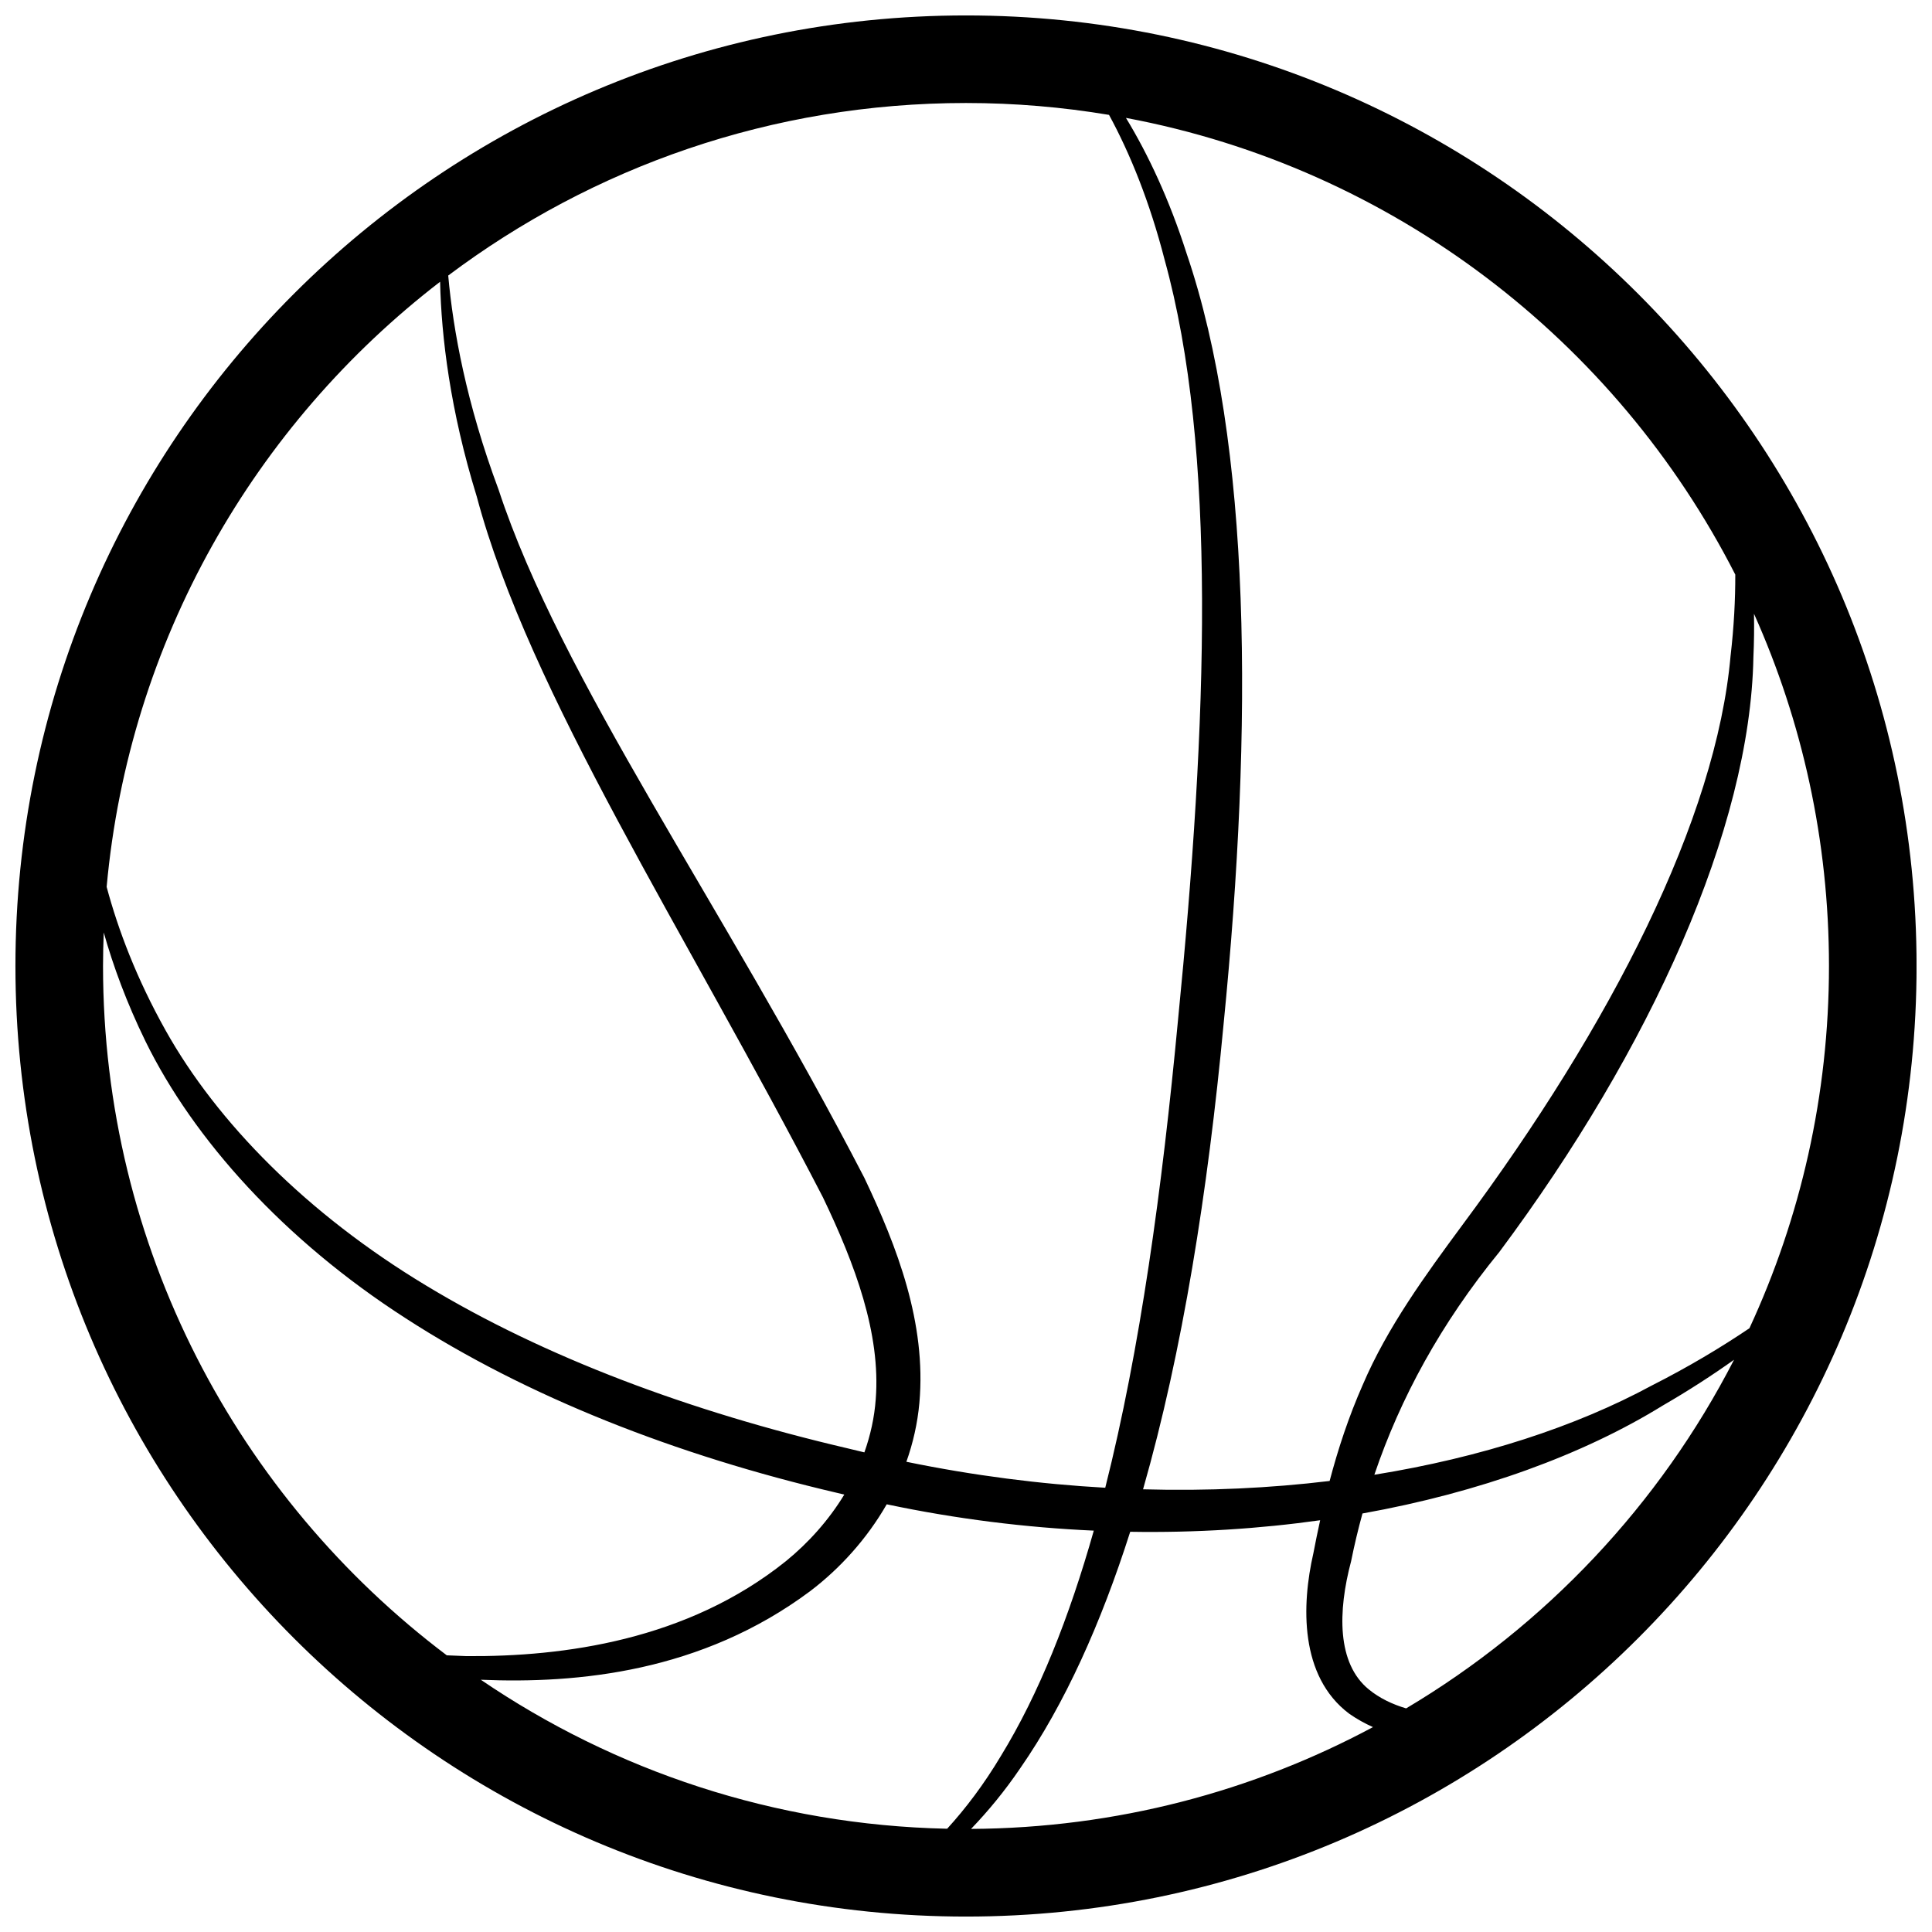 <?xml version="1.0" encoding="UTF-8"?>
<!-- The Best Svg Icon site in the world: iconSvg.co, Visit us! https://iconsvg.co -->
<svg width="800px" height="800px" version="1.1" viewBox="144 144 512 512" xmlns="http://www.w3.org/2000/svg">
 <defs>
  <clipPath id="a">
   <path d="m148.09 148.09h503.81v503.81h-503.81z"/>
  </clipPath>
 </defs>
 <g clip-path="url(#a)">
  <path d="m400 148.09c-139.12 0-251.91 112.78-251.91 251.91 0 139.12 112.78 251.91 251.91 251.91 139.12 0 251.91-112.78 251.91-251.91-0.004-139.12-112.79-251.91-251.91-251.91zm0 23.207c12.918 0 25.574 1.09 37.906 3.148 5.594 10.262 10.812 23.156 14.715 38.344 13.914 50.199 11.387 122.46 3.566 201.51-4.207 44.77-10.051 87.395-19.285 123.97-17.164-0.961-34.828-3.211-52.703-6.883 1.754-4.941 2.957-10.172 3.449-15.625 1.875-21.113-5.844-41.242-14.602-59.652-37.621-72.691-80.375-132.02-96.926-182.37-8.508-22.793-12.055-42.305-13.336-56.719 38.227-28.711 85.73-45.723 137.21-45.723zm-139.37 47.375c0.328 14.52 2.641 33.992 9.723 56.949 13.941 52.227 55.172 114.96 91.738 185.7 8.531 17.785 15.324 36.078 13.992 53.426-0.352 4.906-1.414 9.637-3.012 14.148-1.5-0.352-2.996-0.707-4.5-1.082-41.645-9.734-80.188-24.086-111.68-43.152-31.508-18.984-55.371-43.242-68.996-67.578-7.688-13.73-12.566-26.605-15.633-38.051 5.934-65.234 39.246-122.55 88.367-160.36zm7.039 364.22c-1.785-0.059-3.535-0.137-5.269-0.215-55.328-41.742-91.098-108.04-91.098-182.68 0-2.977 0.074-5.934 0.188-8.883 2.519 8.941 6.07 18.617 11.074 28.859 12.766 26.008 36.699 52.633 68.891 73.352 32.164 20.824 71.73 36.34 114.36 46.297 0.645 0.168 1.285 0.309 1.926 0.465-4.117 6.766-9.457 12.742-15.469 17.637-26.156 21-58.984 25.348-84.602 25.168zm127.34 45.742c-45.77-0.977-88.227-15.406-123.59-39.484 25.789 1.094 58.543-2.074 87.23-23.438 7.844-5.945 15.035-13.805 20.34-23.055 18.555 3.914 36.965 6.172 54.875 6.977-6.504 22.992-14.535 43.246-24.582 59.656-4.516 7.57-9.355 13.949-14.277 19.344zm6.328 0.047c4.5-4.676 8.906-9.996 13.035-16.078 11.82-17.043 21.398-38.375 29.145-62.664 17.426 0.289 34.316-0.805 50.336-3.059-0.641 2.938-1.246 5.856-1.793 8.734-3.148 13.73-3.688 32.621 9.477 42.527 2.086 1.457 4.195 2.609 6.316 3.562-31.762 17.016-68.016 26.754-106.52 26.977zm115.3-31.941c-3.621-1.078-7.012-2.672-9.906-5.039-8.438-6.902-8.227-20.609-4.672-33.973 0.848-4.238 1.859-8.453 3.008-12.641 31.156-5.586 58.543-15.629 79.516-28.566 6.938-4.012 13.23-8.098 18.953-12.172-19.703 38.375-49.949 70.422-86.898 92.391zm92.188-290.09c12.762 28.504 19.871 60.098 19.871 93.352 0 34.285-7.559 66.801-21.078 95.992-7.559 5.106-16.156 10.258-25.902 15.195-20.051 10.852-45.176 19.074-73.496 23.633 6.887-20.328 17.609-40.059 33.129-59.047 40.176-53.895 66.484-112.3 67.32-157.59 0.184-4.004 0.223-7.844 0.156-11.531zm-6.195 11.027c-3.789 43.363-31.648 97.895-71.059 150.93-9.84 13.324-19.926 27.164-26.41 42.34-3.758 8.508-6.566 17.074-8.797 25.523-15.723 1.898-32.305 2.691-49.445 2.211 10.469-36.57 17.18-78.988 21.34-123.25 7.863-79.254 7.441-153.74-9.828-204.35-4.508-14.098-10.137-26.133-16.043-35.84 70.633 13.238 129.82 58.941 161.48 121.03 0.016 6.578-0.344 13.727-1.234 21.414z"/>
 </g>
</svg>